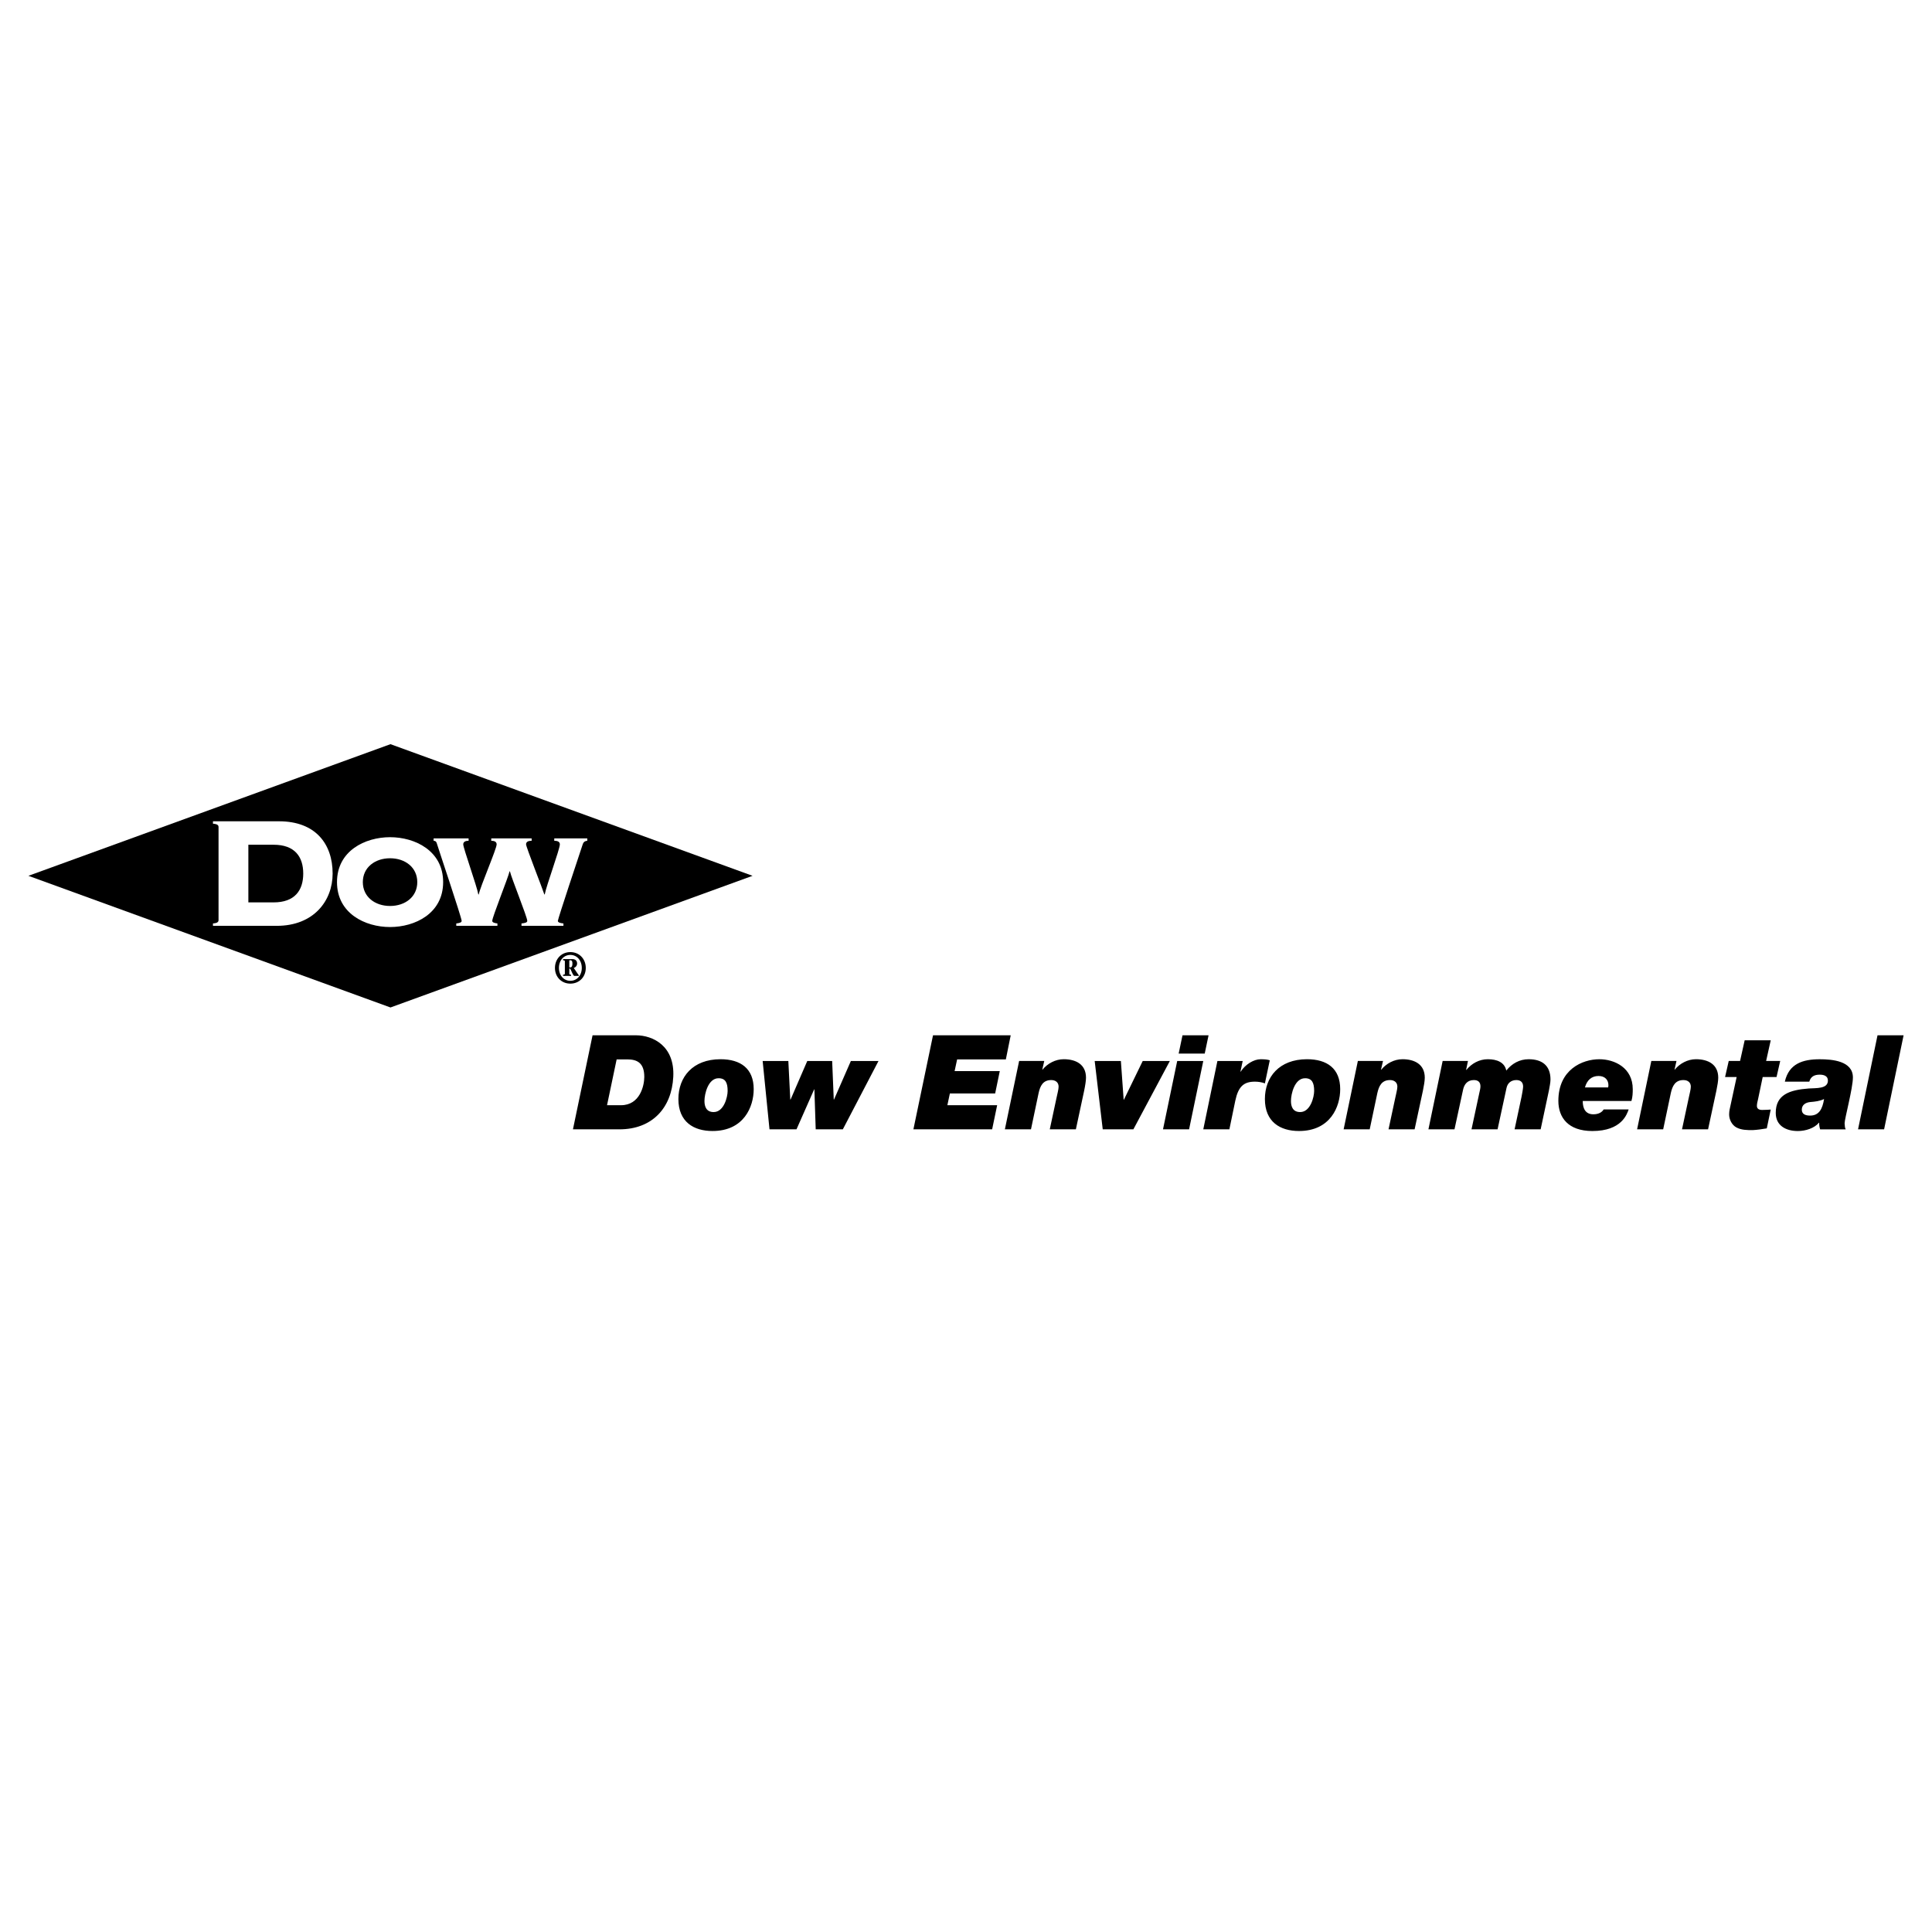 <svg xmlns="http://www.w3.org/2000/svg" width="2500" height="2500" viewBox="0 0 192.756 192.756"><g fill-rule="evenodd" clip-rule="evenodd"><path fill="#fff" d="M0 0h192.756v192.756H0V0z"/><path d="M57.163 112.674H61.8c3.257 0 5.216-2.119 5.373-5.244.157-3.061-2.01-4.139-3.731-4.139H59.12l-1.957 9.383zm4.36-6.979h1.063c.974 0 1.695.342 1.695 1.748 0 .865-.431 2.824-2.324 2.824h-1.393l.959-4.572zM70.284 109.846c0-.709.369-2.27 1.407-2.27.697 0 .905.459.905 1.271 0 .594-.368 2.104-1.394 2.104-.734 0-.918-.553-.918-1.105zm-2.6-.196c0 2.283 1.524 3.191 3.401 3.191 3.141 0 4.112-2.43 4.112-4.176 0-2.064-1.314-2.986-3.31-2.986-2.785.001-4.203 1.79-4.203 3.971zM87.649 105.854h-2.757l-1.683 3.849h-.025l-.159-3.849h-2.483l-1.667 3.849h-.028l-.194-3.849H76.09l.683 6.82h2.693l1.761-3.983h.025l.131 3.983h2.707l3.559-6.82zM91.13 112.674h7.856l.5-2.406h-4.967l.25-1.172h4.518l.461-2.231h-4.507l.252-1.17h4.861l.484-2.404h-7.751l-1.957 9.383zM100.256 112.674h2.605l.76-3.615c.156-.709.432-1.301 1.26-1.301.42 0 .736.223.736.656 0 .277-.131.736-.211 1.133l-.67 3.127h2.604l.826-3.852c.104-.498.184-.998.184-1.301 0-1.338-1.021-1.842-2.221-1.842-.828 0-1.615.426-2.115 1.039h-.025l.197-.865h-2.508l-1.422 6.821zM116.717 105.854h-2.707l-1.877 3.861h-.026l-.277-3.861h-2.613l.803 6.82h3.058l3.639-6.82zM116.033 112.674h2.602l1.416-6.82h-2.6l-1.418 6.82zm4.545-9.383h-2.6l-.383 1.826h2.6l.383-1.826zM120.051 112.674h2.604l.59-2.855c.303-1.43.855-1.902 1.959-1.902.328 0 .682.053.996.172l.486-2.303c-.234-.078-.486-.105-.918-.105-.672 0-1.527.514-1.984 1.238h-.025l.225-1.064h-2.523l-1.41 6.819zM128.799 109.846c0-.709.369-2.27 1.408-2.27.695 0 .906.459.906 1.271 0 .594-.369 2.104-1.393 2.104-.736 0-.921-.553-.921-1.105zm-2.6-.196c0 2.283 1.525 3.191 3.4 3.191 3.141 0 4.113-2.43 4.113-4.176 0-2.064-1.314-2.986-3.311-2.986-2.784.001-4.202 1.79-4.202 3.971zM134.055 112.674h2.6l.762-3.615c.158-.709.436-1.301 1.264-1.301.416 0 .734.223.734.656 0 .277-.133.736-.211 1.133l-.67 3.127h2.602l.828-3.852c.105-.498.186-.998.186-1.301 0-1.338-1.027-1.842-2.221-1.842-.832 0-1.617.426-2.117 1.039h-.029l.201-.865h-2.51l-1.419 6.821zM142.514 112.674h2.6l.846-3.904c.113-.59.445-1.012 1.086-1.012.42 0 .658.199.658.631 0 .184-.066.459-.107.629l-.785 3.656h2.6l.893-4.127c.107-.502.473-.789.986-.789.422 0 .67.223.67.656 0 .199-.131.869-.156 1.002l-.695 3.258h2.6l.828-3.891c.051-.303.154-.764.154-1.078 0-1.406-.852-2.025-2.178-2.025-.908 0-1.67.426-2.232 1.131-.172-.838-.949-1.131-1.842-1.131-.865 0-1.613.426-2.141 1.066h-.025l.184-.893h-2.525l-1.419 6.821zM158.131 108.492c.201-.723.658-1.141 1.355-1.141.656 0 .986.406.986.918 0 .066-.014.158-.027.223h-2.314zm1.865 2.194c-.131.238-.459.488-1.02.488-.816 0-1.066-.605-1.066-1.328h4.859c.121-.42.131-.812.131-1.18 0-2.143-1.824-2.986-3.334-2.986-1.697 0-4.088 1.029-4.088 4.154 0 1.656.973 3.008 3.391 3.008 2.941 0 3.455-1.695 3.623-2.156h-2.496zM163.334 112.674h2.602l.762-3.615c.158-.709.434-1.301 1.262-1.301.418 0 .734.223.734.656 0 .277-.131.736-.211 1.133l-.668 3.127h2.6l.828-3.852c.105-.498.186-.998.186-1.301 0-1.338-1.027-1.842-2.221-1.842-.83 0-1.617.426-2.117 1.039h-.023l.195-.865h-2.51l-1.419 6.821zM176.666 103.791h-2.6l-.459 2.062h-1.131l-.365 1.602h1.154l-.604 2.797c-.064.316-.145.566-.145.936 0 .498.264 1.037.707 1.287.5.277 1.094.277 1.645.277.473-.027.945-.094 1.404-.174l.393-1.877c-.207.01-.432.039-.852.039-.408 0-.527-.186-.527-.408s.068-.457.119-.682l.459-2.195h1.381l.367-1.602h-1.406l.46-2.062zM179.766 110.711c0-.496.408-.719.842-.76.473-.039.959-.092 1.379-.301-.158 1.012-.514 1.652-1.393 1.652-.42.001-.828-.114-.828-.591zm.748-2.795c.146-.516.516-.697 1.039-.697.396 0 .818.117.818.59 0 .842-1.17.738-1.908.789-1.955.146-3.297.631-3.297 2.434 0 1.295 1.039 1.811 2.207 1.811.762 0 1.641-.275 2.1-.828h.027c-.01.225.029.445.094.66h2.549c-.107-.318-.053-.082-.107-.605 0-.447.828-3.51.828-4.572 0-1.656-2.076-1.816-3.311-1.816-1.666 0-3.072.426-3.48 2.236h2.441v-.002zM185.377 112.674h2.6l1.945-9.383h-2.602l-1.943 9.383zM75.082 87.38L38.957 74.246 2.834 87.38l36.123 13.136L75.082 87.38z"/><path d="M21.804 91.777c0 .177-.061.317-.556.356v.238h6.367c3.688 0 5.572-2.499 5.572-5.215 0-2.956-1.707-5.216-5.355-5.216h-6.584v.24c.496.038.556.178.556.355v9.242zm2.975-7.497h2.519c2.102 0 2.956 1.19 2.956 2.876s-.854 2.875-2.956 2.875h-2.519V84.28zM38.917 83.527c-2.479 0-5.295 1.348-5.295 4.483 0 3.133 2.815 4.481 5.295 4.481 2.478 0 5.295-1.348 5.295-4.481 0-3.135-2.817-4.483-5.295-4.483zm0 2.102c1.507 0 2.715.914 2.715 2.381s-1.208 2.379-2.715 2.379c-1.509 0-2.718-.912-2.718-2.379s1.209-2.381 2.718-2.381z" fill="#fff"/><path d="M43.262 83.646v.239c.118 0 .257.038.318.257.098.357 2.479 7.416 2.479 7.733 0 .158-.199.219-.537.258v.238h4.105v-.238c-.298-.039-.515-.1-.515-.258 0-.376 1.586-4.302 1.726-4.938h.038c.14.637 1.729 4.562 1.729 4.938 0 .158-.2.219-.576.258v.238h4.185v-.238c-.338-.039-.557-.1-.557-.258 0-.197 2.164-6.683 2.42-7.455.099-.299.139-.497.516-.535v-.239H55.3v.239c.259 0 .557.057.557.357 0 .475-1.35 4.124-1.509 4.995h-.039c-.18-.572-1.824-4.738-1.824-4.995 0-.3.298-.357.557-.357v-.239h-4.028v.239c.238 0 .536.057.536.357 0 .455-1.607 4.143-1.785 4.995h-.042c-.138-.812-1.505-4.62-1.505-4.995 0-.3.296-.357.534-.357v-.239h-3.49z" fill="#fff"/><path d="M55.369 96.57c0-.894.643-1.578 1.536-1.578.895 0 1.537.684 1.537 1.578 0 .895-.643 1.566-1.537 1.566-.894.001-1.536-.671-1.536-1.566zm2.676 0c0-.725-.462-1.297-1.14-1.297-.678 0-1.14.573-1.14 1.297 0 .719.462 1.285 1.14 1.285.678 0 1.14-.566 1.14-1.285zm-1.87-.882h.923c.274 0 .479.14.479.445a.461.461 0 0 1-.333.438l.251.373c.082.123.17.246.251.357v.064h-.438c-.128 0-.274-.473-.426-.73H56.8v.449c0 .117-.006.152.175.164v.117h-.8v-.117c.181-.012.181-.047.181-.164v-1.11c0-.116 0-.158-.181-.169v-.117l.625.83h.093c.187 0 .216-.217.216-.367 0-.258-.064-.345-.199-.345h-.11v.712l-.625-.83z"/></g></svg>
